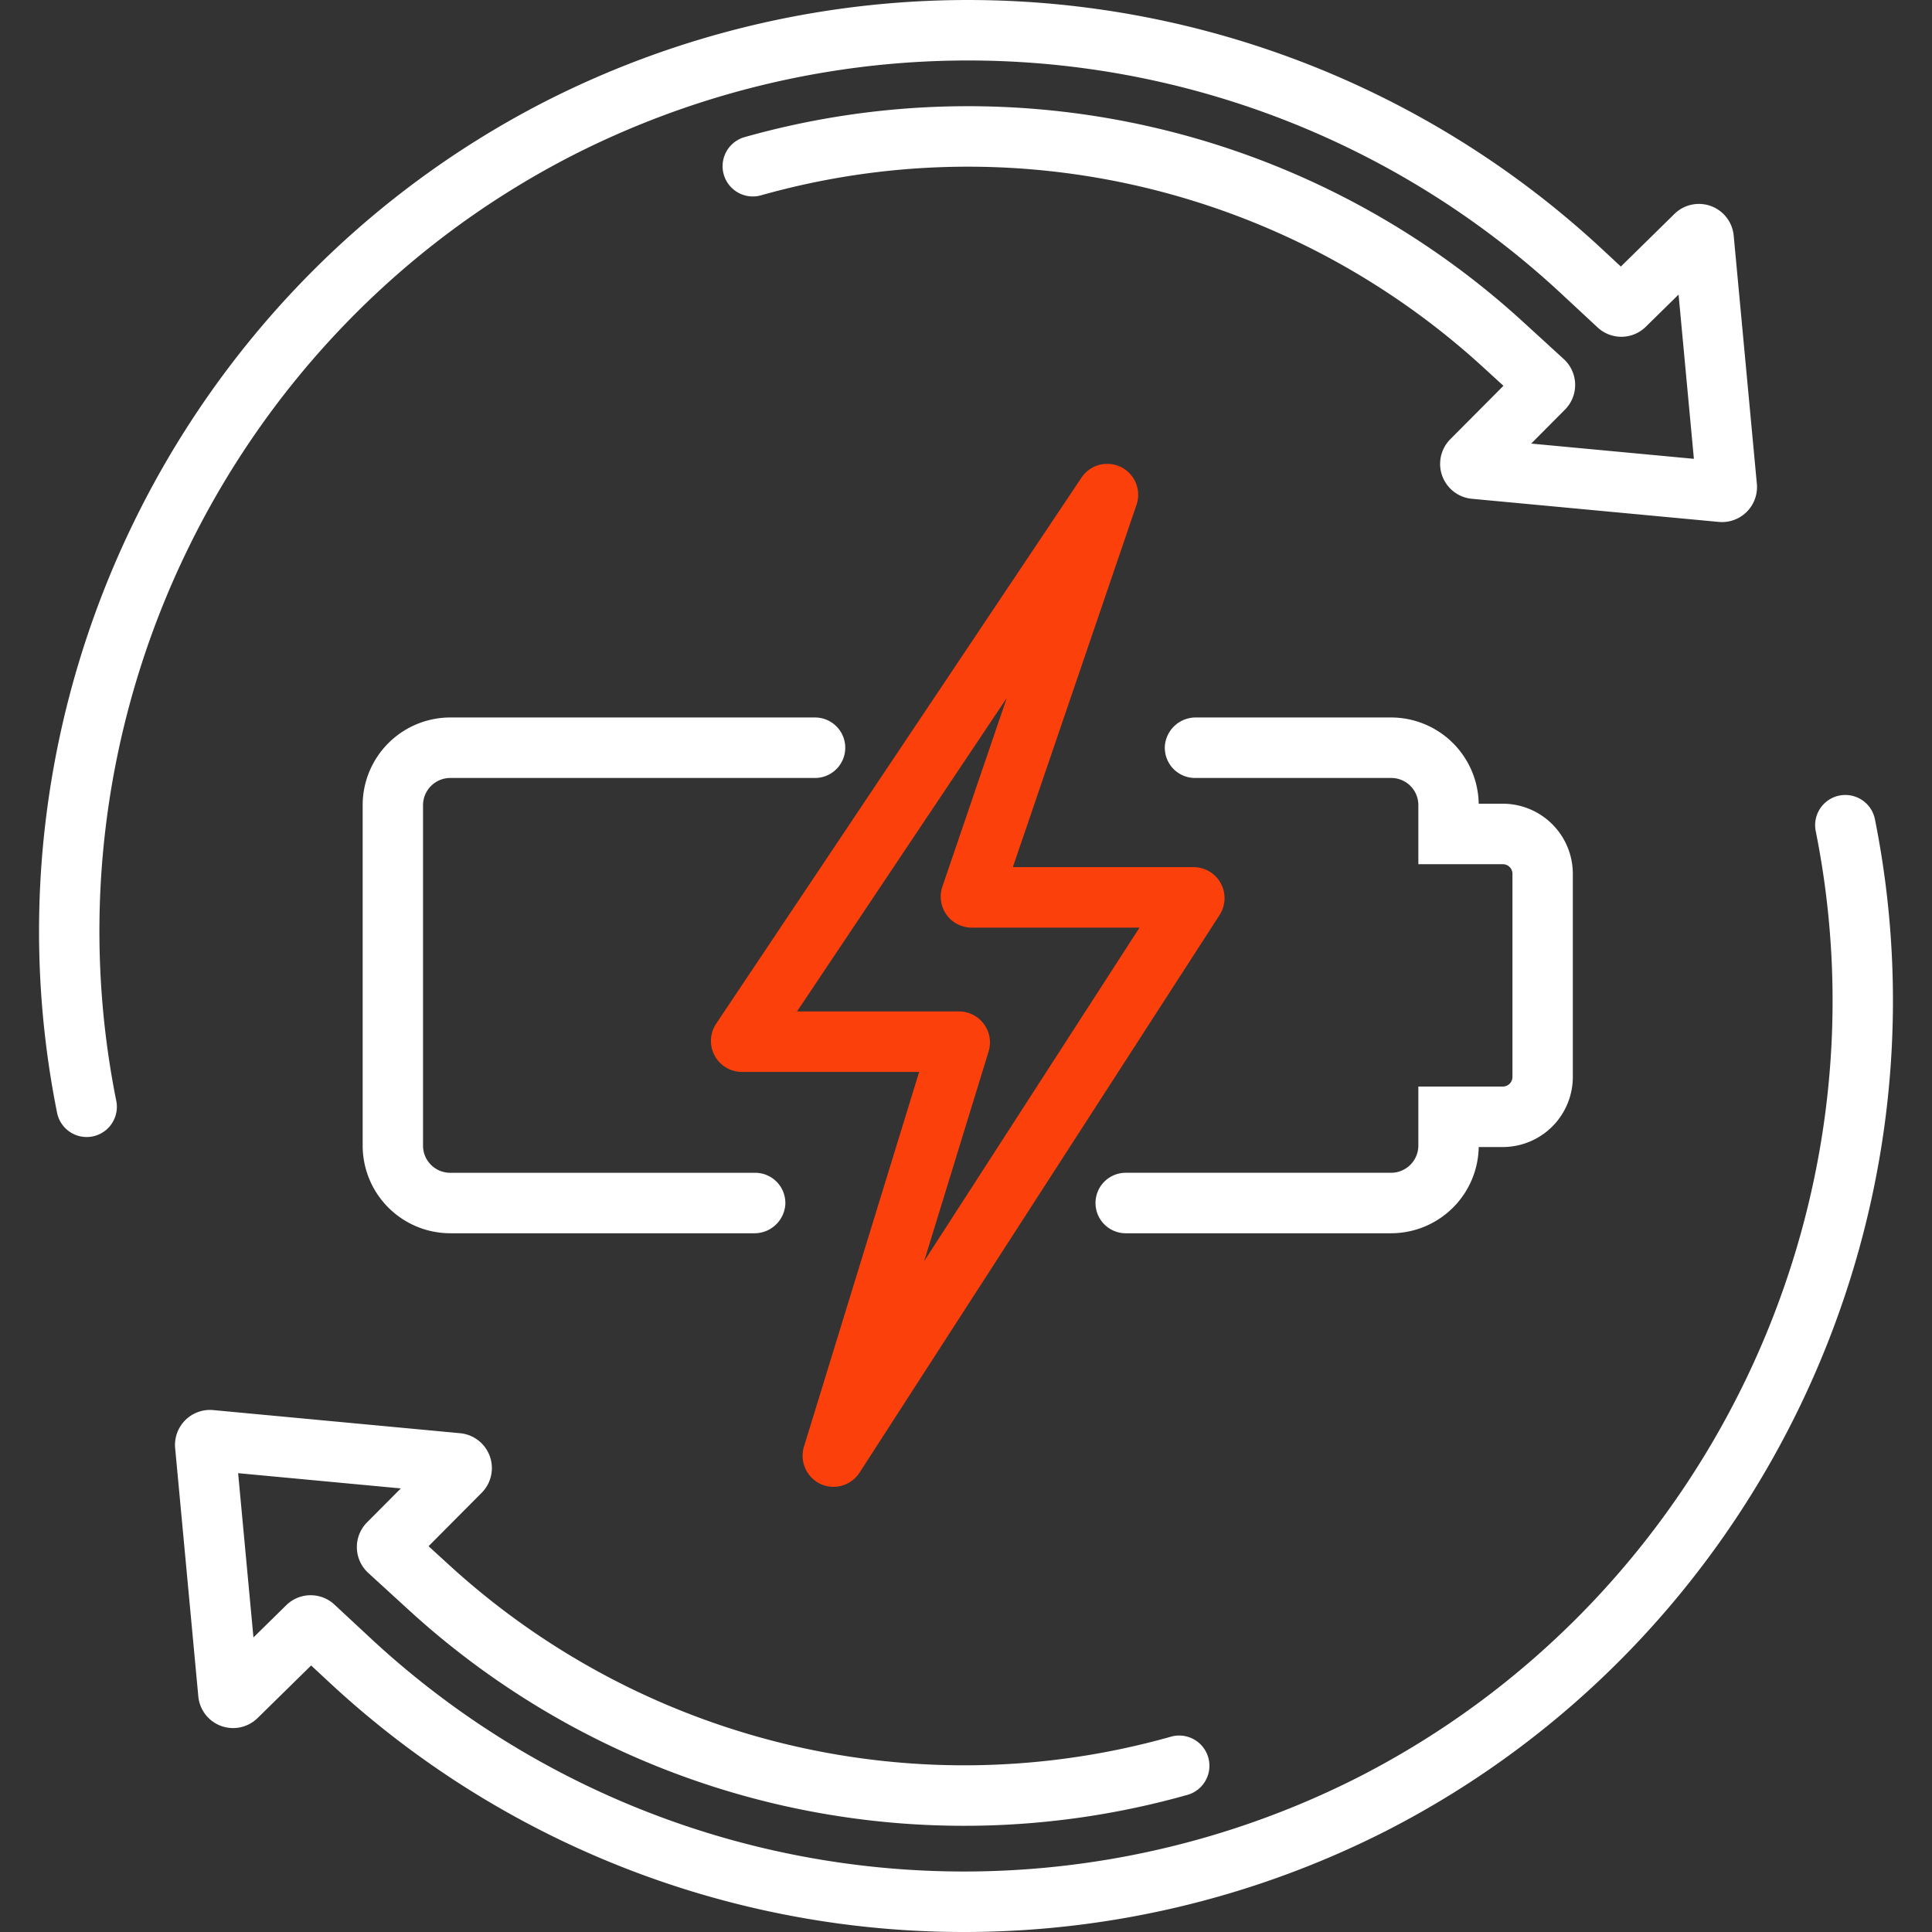 <svg xmlns="http://www.w3.org/2000/svg" width="512" height="512" style="enable-background:new 0 0 512 512" xml:space="preserve"><rect width="100%" height="100%" fill="#333333" stroke="none"/><path fill="#fc400b" d="M323.206 242.474a8.218 8.218 0 0 0-6.892-12.672h-47.9l32.765-95.993.08-.247a8.2 8.2 0 0 0-14.648-6.992l-96.8 144.685a8.22 8.22 0 0 0 6.8 12.817h46.973l-30.528 99.32a8.257 8.257 0 0 0 4.366 9.862 8.1 8.1 0 0 0 3.445.767 8.246 8.246 0 0 0 6.914-3.747zm-78.3 91.758 17.076-55.554a8.215 8.215 0 0 0-7.838-10.638h-42.92l55.584-83.083-17.068 50.006-.084.259a8.215 8.215 0 0 0 7.846 10.612h44.478z" data-original="#ea7513"/><g fill="#fff"><path d="M398.272 212.99h-6.4a23.242 23.242 0 0 0-23.189-22.851h-51.71a8.2 8.2 0 0 0-8.27 7.48 8.01 8.01 0 0 0 7.983 8.551h52a7.192 7.192 0 0 1 7.192 7.192v15.66h22.394a2.542 2.542 0 0 1 2.542 2.542V285.4a2.555 2.555 0 0 1-2.548 2.548h-22.388v15.642a7.227 7.227 0 0 1-7.206 7.206h-70.334a8.015 8.015 0 0 0-8.016 8.015 8.016 8.016 0 0 0 8.016 8.016h70.348a23.242 23.242 0 0 0 23.189-22.852h6.4a18.581 18.581 0 0 0 18.539-18.575v-53.831a18.582 18.582 0 0 0-18.542-18.579zM200.127 310.8H119.3a7.192 7.192 0 0 1-7.192-7.192v-90.232a7.228 7.228 0 0 1 7.206-7.206h96.668a8.016 8.016 0 0 0 8.018-8.015 8.016 8.016 0 0 0-8.016-8.016H119.3a23.241 23.241 0 0 0-23.19 23.237v90.214a23.241 23.241 0 0 0 23.19 23.237h80.54a8.2 8.2 0 0 0 8.27-7.48 8.01 8.01 0 0 0-7.983-8.547z" data-original="#150f91"/><path d="M152.044 41.019A230.921 230.921 0 0 1 413.5 77.586l9.876 9.183a9.234 9.234 0 0 0 12.78-.178l8.682-8.526 4.061 43.528-43.114-4.038 8.95-9a9.293 9.293 0 0 0-.321-13.4l-10.9-9.968a217.906 217.906 0 0 0-206.185-48.85 8.014 8.014 0 0 0 4.361 15.424 201.611 201.611 0 0 1 101.809-2.027 202.5 202.5 0 0 1 89.23 47.294l5.7 5.213-14.079 14.15a9.284 9.284 0 0 0 5.7 15.791l65.454 6.131a9.271 9.271 0 0 0 10.08-10.1l-6.135-65.757a9.258 9.258 0 0 0-15.705-5.763l-14.2 13.946-5.163-4.8a246.9 246.9 0 0 0-279.6-39.1C46.808 76.745-6.508 187.02 15.127 294.9a8 8 0 1 0 15.687-3.158C10.587 190.882 60.439 87.779 152.044 41.019zM496.873 217.1a8 8 0 1 0-15.686 3.158c20.226 100.859-29.625 203.962-121.231 250.722a230.916 230.916 0 0 1-261.451-36.567l-9.87-9.176a9.234 9.234 0 0 0-12.786.172l-8.682 8.526-4.061-43.529 43.115 4.038-8.945 8.993a9.292 9.292 0 0 0 .315 13.407l10.9 9.967a217.9 217.9 0 0 0 206.185 48.851 8.014 8.014 0 0 0-4.36-15.424 201.611 201.611 0 0 1-101.809 2.027 202.517 202.517 0 0 1-89.231-47.295l-5.7-5.212 14.073-14.15a9.284 9.284 0 0 0-5.7-15.791L56.5 373.686a9.272 9.272 0 0 0-10.081 10.105l6.135 65.757a9.259 9.259 0 0 0 15.7 5.763l14.2-13.946 5.161 4.8a246.892 246.892 0 0 0 279.6 39.1c97.977-50.011 151.292-160.286 129.658-268.165z" data-original="#150f91"/></g></svg>